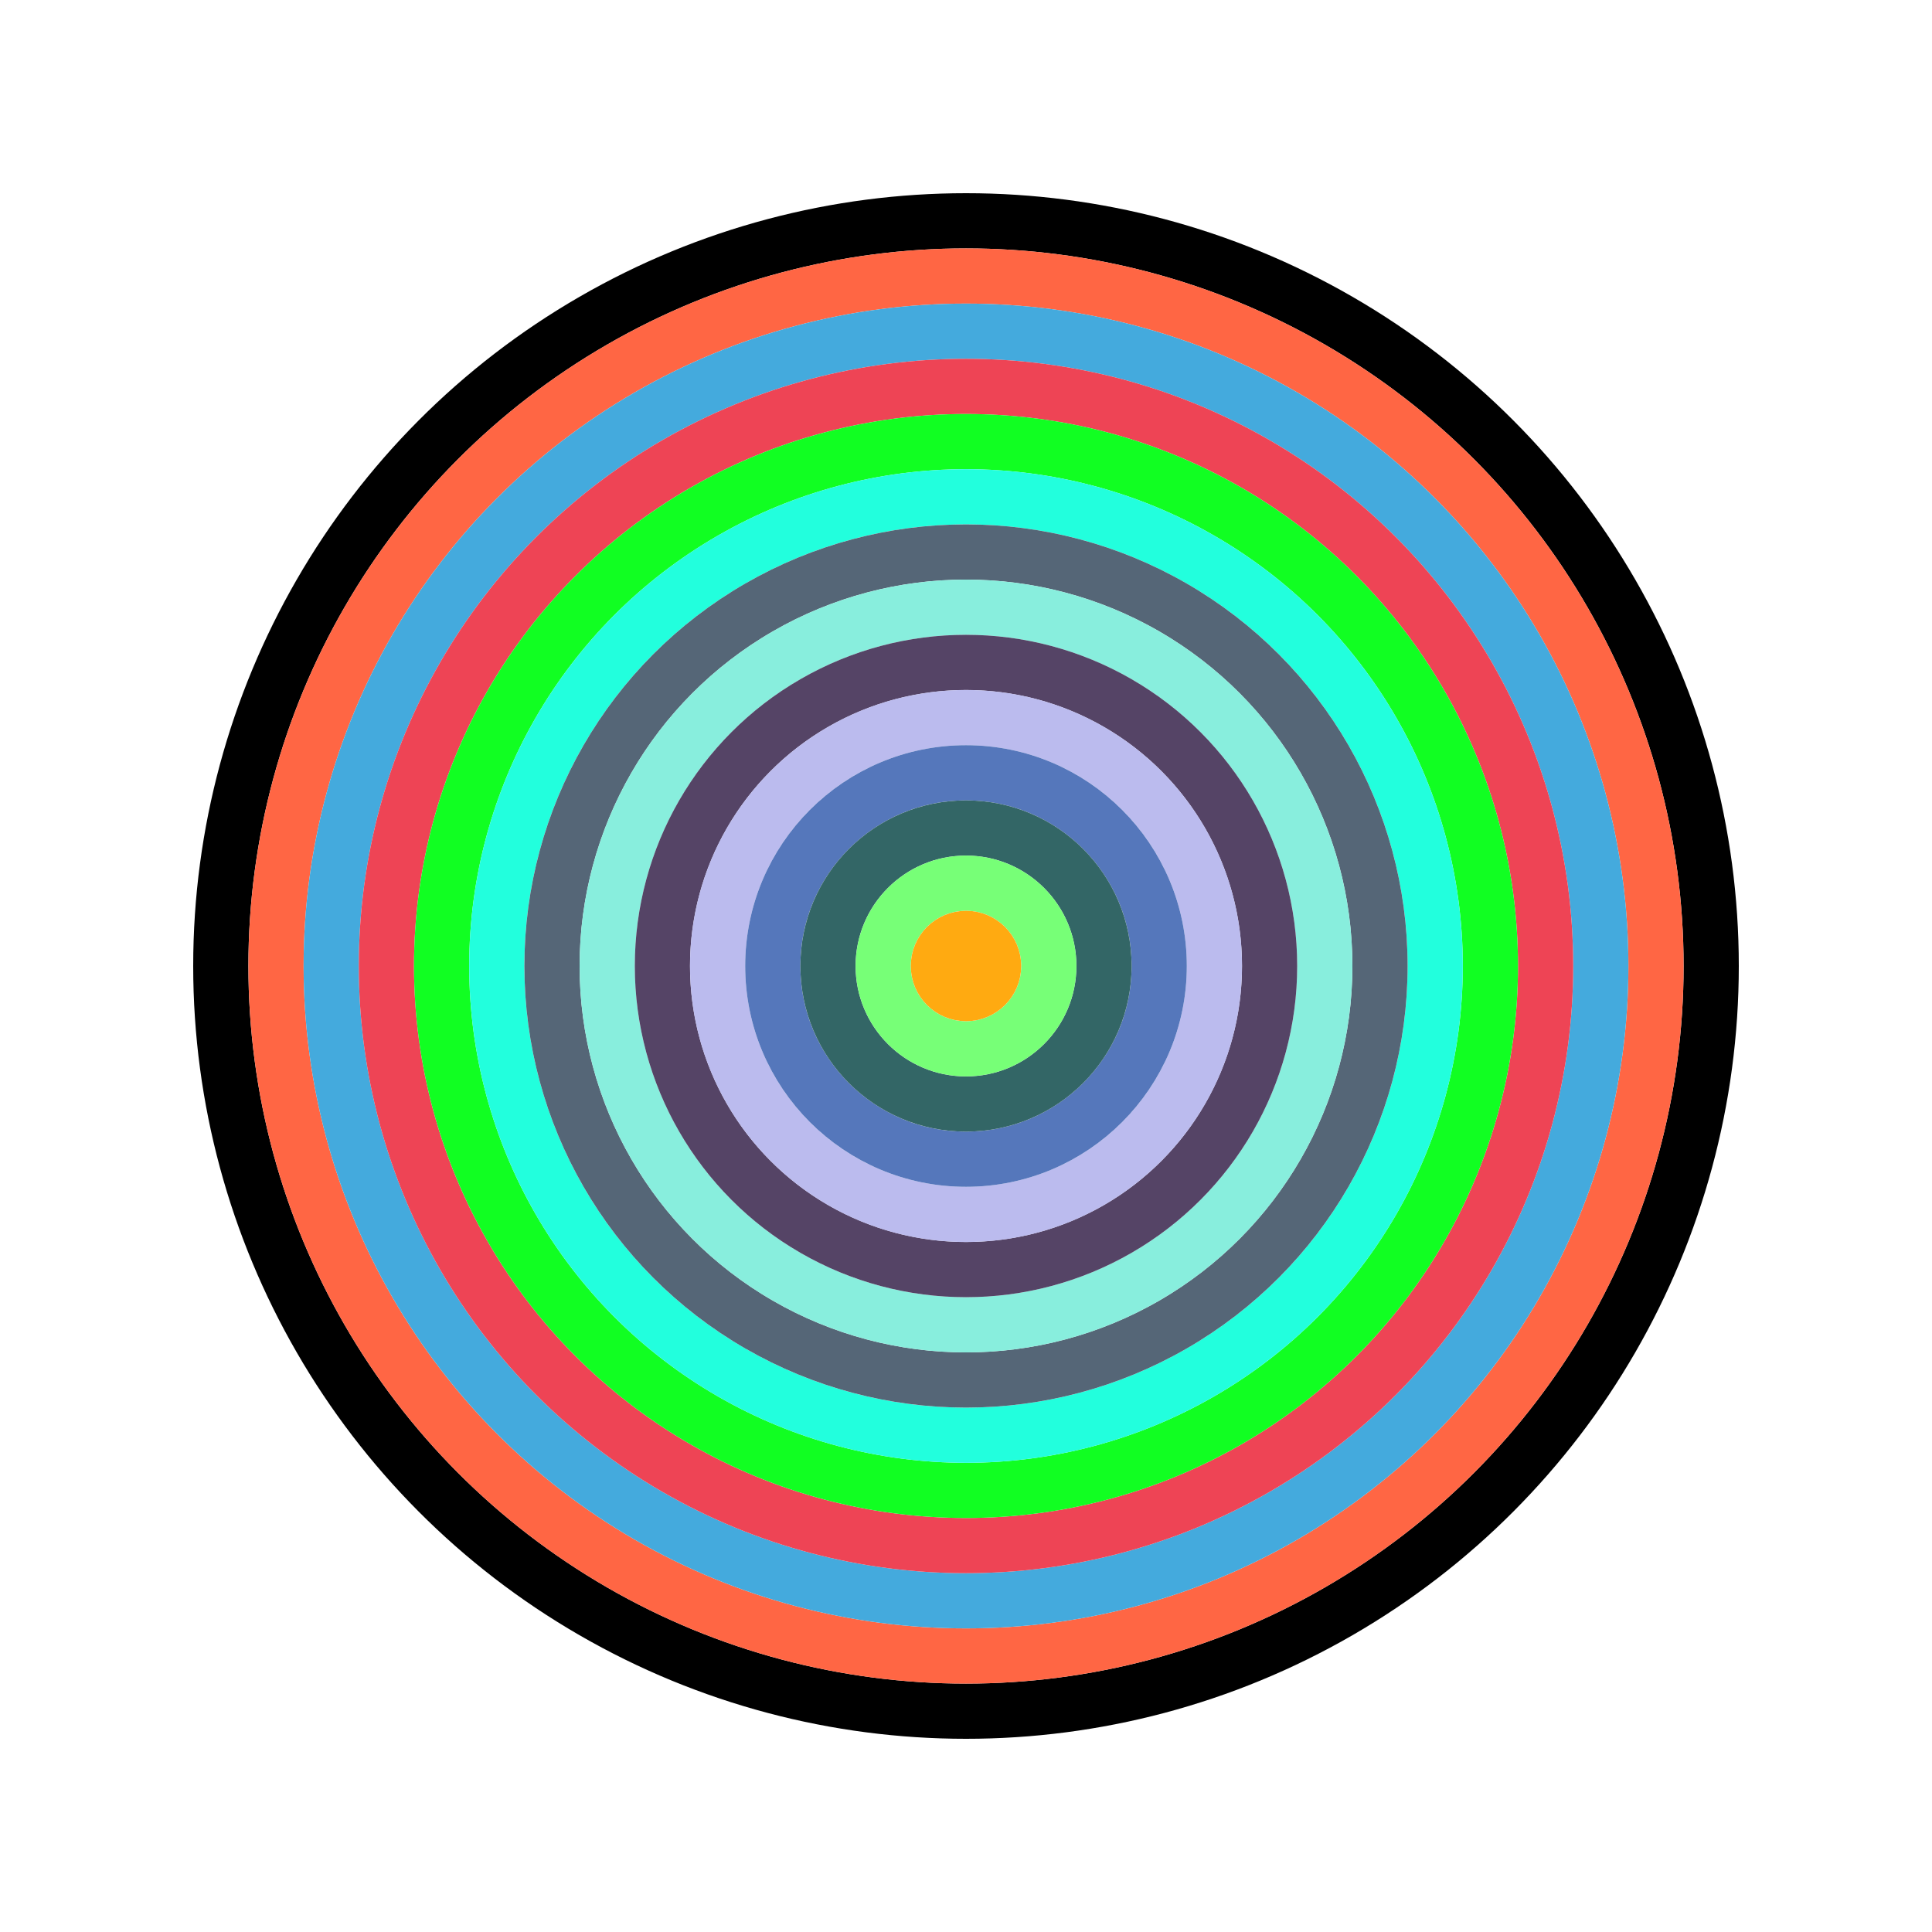 <svg id="0x0f644aDe451f22fd5678ED546bBe57B3667F7fA1" viewBox="0 0 700 700" xmlns="http://www.w3.org/2000/svg"><style>.a{stroke-width:20;}</style><g class="a" fill="none"><circle cx="350" cy="350" r="270" stroke="#000"></circle><circle cx="350" cy="350" r="250" stroke="#f64"></circle><circle cx="350" cy="350" r="230" stroke="#4aD"></circle><circle cx="350" cy="350" r="210" stroke="#e45"></circle><circle cx="350" cy="350" r="190" stroke="#1f2"></circle><circle cx="350" cy="350" r="170" stroke="#2fd"></circle><circle cx="350" cy="350" r="150" stroke="#567"></circle><circle cx="350" cy="350" r="130" stroke="#8ED"></circle><circle cx="350" cy="350" r="110" stroke="#546"></circle><circle cx="350" cy="350" r="90" stroke="#bBe"></circle><circle cx="350" cy="350" r="70" stroke="#57B"></circle><circle cx="350" cy="350" r="50" stroke="#366"></circle><circle cx="350" cy="350" r="30" stroke="#7F7"></circle><circle cx="350" cy="350" r="10" stroke="#fA1"></circle></g></svg>